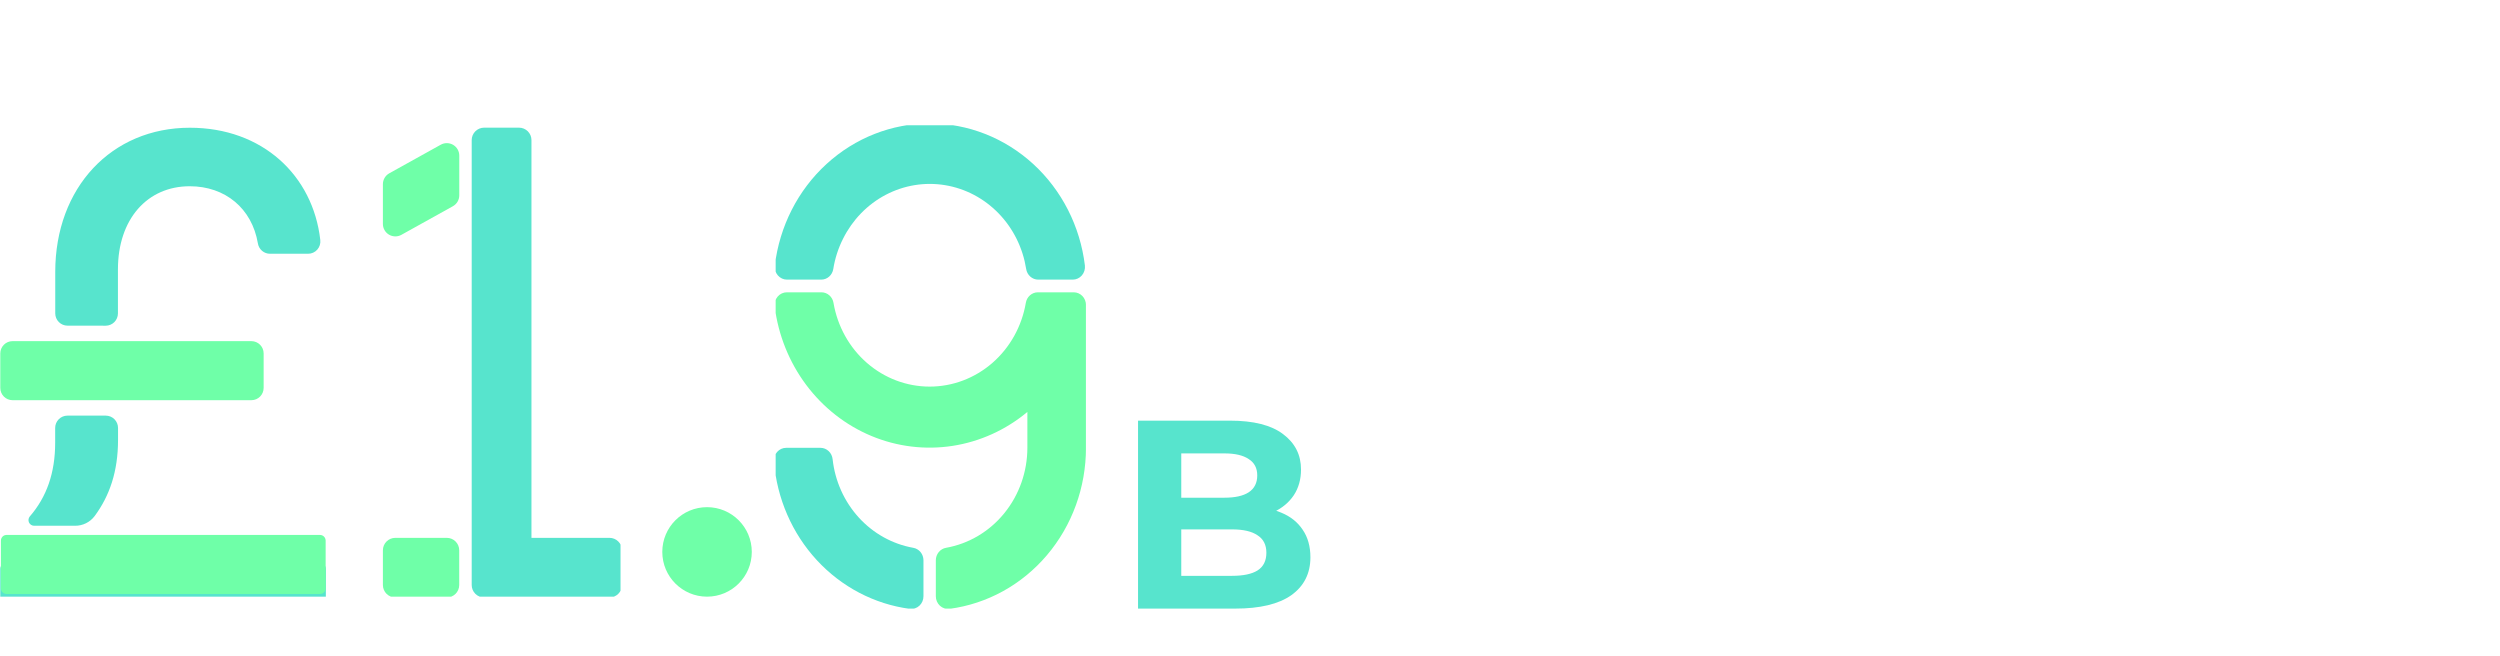 <svg width="419" height="110" viewBox="0 0 419 110" fill="none" xmlns="http://www.w3.org/2000/svg">
<g clip-path="url(#clip0_532_1325)">
<circle cx="118.5" cy="92.5" r="7.5" fill="#6FFFA8"/>
<path d="M190.735 102V70.5H206.125C210.085 70.5 213.055 71.25 215.035 72.75C217.045 74.25 218.05 76.23 218.05 78.69C218.05 80.34 217.645 81.78 216.835 83.01C216.025 84.21 214.915 85.14 213.505 85.8C212.095 86.46 210.475 86.79 208.645 86.79L209.5 84.945C211.48 84.945 213.235 85.275 214.765 85.935C216.295 86.565 217.48 87.51 218.32 88.77C219.19 90.03 219.625 91.575 219.625 93.405C219.625 96.105 218.56 98.22 216.43 99.75C214.3 101.25 211.165 102 207.025 102H190.735ZM197.98 96.51H206.485C208.375 96.51 209.8 96.21 210.76 95.61C211.75 94.98 212.245 93.99 212.245 92.64C212.245 91.32 211.75 90.345 210.76 89.715C209.8 89.055 208.375 88.725 206.485 88.725H197.44V83.415H205.225C206.995 83.415 208.345 83.115 209.275 82.515C210.235 81.885 210.715 80.94 210.715 79.68C210.715 78.45 210.235 77.535 209.275 76.935C208.345 76.305 206.995 75.99 205.225 75.99H197.98V96.51Z" fill="#57E4CD"/>
<g clip-path="url(#clip1_532_1325)">
<path d="M139.548 76.976C139.953 80.632 141.488 84.053 143.922 86.727C146.356 89.401 149.559 91.184 153.051 91.81C153.53 91.89 153.967 92.144 154.283 92.528C154.599 92.912 154.772 93.4 154.773 93.905V99.918C154.775 100.22 154.715 100.519 154.597 100.795C154.479 101.072 154.306 101.318 154.089 101.52C153.871 101.721 153.615 101.871 153.337 101.961C153.06 102.052 152.767 102.079 152.478 102.042C146.538 101.251 141.038 98.369 136.896 93.878C132.754 89.386 130.219 83.556 129.715 77.359C129.691 77.065 129.726 76.769 129.818 76.491C129.911 76.212 130.057 75.956 130.25 75.74C130.442 75.523 130.676 75.35 130.936 75.233C131.196 75.115 131.477 75.055 131.761 75.056H137.514C138.022 75.056 138.512 75.254 138.888 75.609C139.264 75.963 139.499 76.451 139.548 76.976Z" fill="#57E4CD"/>
<path d="M173.943 48.991C173.459 48.992 172.991 49.17 172.621 49.495C172.252 49.821 172.005 50.271 171.926 50.767C171.254 54.699 169.271 58.259 166.325 60.824C163.378 63.389 159.656 64.795 155.811 64.795C151.965 64.795 148.243 63.389 145.296 60.824C142.35 58.259 140.367 54.699 139.695 50.767C139.616 50.271 139.369 49.821 139 49.495C138.63 49.17 138.162 48.992 137.678 48.991H131.884C131.592 48.989 131.304 49.051 131.037 49.174C130.771 49.297 130.533 49.477 130.339 49.704C130.146 49.93 130.001 50.196 129.914 50.485C129.828 50.774 129.802 51.079 129.838 51.379C130.444 56.162 132.264 60.69 135.111 64.501C137.959 68.312 141.731 71.268 146.041 73.066C150.351 74.864 155.044 75.438 159.639 74.731C164.234 74.025 168.565 72.061 172.188 69.043V75.056C172.183 79.068 170.813 82.949 168.321 86.014C165.829 89.079 162.374 91.132 158.566 91.81C158.086 91.89 157.649 92.145 157.334 92.528C157.018 92.912 156.844 93.4 156.844 93.905V99.918C156.842 100.219 156.901 100.518 157.019 100.794C157.137 101.07 157.31 101.317 157.527 101.518C157.744 101.719 157.999 101.87 158.277 101.96C158.554 102.05 158.847 102.078 159.135 102.042C165.457 101.205 171.268 98.002 175.478 93.034C179.689 88.066 182.011 81.674 182.008 75.056V51.116C182.008 50.837 181.955 50.561 181.853 50.303C181.75 50.045 181.599 49.811 181.409 49.614C181.219 49.416 180.994 49.26 180.745 49.153C180.497 49.046 180.231 48.991 179.962 48.991H173.943Z" fill="#6FFFA8"/>
<path d="M137.645 46.866C138.129 46.865 138.597 46.685 138.966 46.359C139.334 46.033 139.58 45.582 139.658 45.086C139.94 43.315 140.492 41.602 141.295 40.012C142.875 36.84 145.378 34.264 148.448 32.652C151.517 31.041 154.998 30.474 158.395 31.034C161.793 31.593 164.934 33.249 167.373 35.768C169.813 38.287 171.426 41.54 171.983 45.065C172.057 45.565 172.301 46.022 172.671 46.352C173.041 46.683 173.513 46.865 174.001 46.866H179.782C180.073 46.868 180.36 46.806 180.625 46.684C180.891 46.562 181.128 46.383 181.321 46.158C181.515 45.934 181.66 45.669 181.748 45.381C181.835 45.094 181.862 44.79 181.828 44.491C181.032 37.918 177.953 31.872 173.169 27.49C168.385 23.107 162.225 20.689 155.845 20.689C149.466 20.689 143.306 23.107 138.521 27.49C133.737 31.872 130.658 37.918 129.862 44.491C129.828 44.79 129.856 45.094 129.943 45.381C130.03 45.669 130.176 45.934 130.369 46.158C130.563 46.383 130.8 46.562 131.065 46.684C131.331 46.806 131.618 46.868 131.908 46.866H137.645Z" fill="#57E4CD"/>
</g>
<g clip-path="url(#clip2_532_1325)">
<path d="M81.143 100.134H102.152C102.706 100.134 103.236 99.915 103.628 99.524C104.019 99.134 104.239 98.604 104.239 98.052V92.224C104.239 91.672 104.019 91.143 103.628 90.752C103.236 90.362 102.706 90.143 102.152 90.143H89.073V23.478C89.073 22.926 88.853 22.396 88.462 22.006C88.07 21.616 87.539 21.396 86.986 21.396H81.143C80.59 21.396 80.059 21.616 79.668 22.006C79.276 22.396 79.056 22.926 79.056 23.478V98.052C79.056 98.604 79.276 99.134 79.668 99.524C80.059 99.915 80.59 100.134 81.143 100.134Z" fill="#57E4CD"/>
<path d="M73.865 24.257L65.246 29.044C64.921 29.224 64.65 29.488 64.462 29.808C64.273 30.128 64.174 30.492 64.174 30.863V37.524C64.171 37.888 64.264 38.247 64.444 38.564C64.624 38.881 64.884 39.145 65.198 39.331C65.513 39.516 65.87 39.616 66.235 39.62C66.6 39.625 66.96 39.533 67.279 39.356L75.901 34.564C76.226 34.384 76.497 34.12 76.686 33.8C76.874 33.48 76.974 33.116 76.974 32.745V26.084C76.976 25.72 76.882 25.361 76.702 25.044C76.522 24.727 76.261 24.463 75.947 24.278C75.632 24.093 75.274 23.994 74.908 23.99C74.543 23.986 74.183 24.078 73.865 24.257Z" fill="#6FFFA8"/>
<path d="M74.879 90.143H66.261C65.108 90.143 64.174 91.075 64.174 92.225V98.053C64.174 99.202 65.108 100.134 66.261 100.134H74.879C76.031 100.134 76.965 99.202 76.965 98.053V92.225C76.965 91.075 76.031 90.143 74.879 90.143Z" fill="#6FFFA8"/>
</g>
<g clip-path="url(#clip3_532_1325)">
<path d="M42.133 57.175H2.103C0.969 57.175 0.049 58.098 0.049 59.237V65.01C0.049 66.149 0.969 67.072 2.103 67.072H42.133C43.267 67.072 44.186 66.149 44.186 65.01V59.237C44.186 58.098 43.267 57.175 42.133 57.175Z" fill="#6FFFA8"/>
<path d="M17.712 54.588C18.257 54.588 18.779 54.371 19.165 53.984C19.55 53.597 19.766 53.073 19.766 52.526V45.149C19.766 36.765 24.646 31.215 31.802 31.215C37.741 31.215 42.231 34.926 43.221 40.79C43.297 41.275 43.544 41.717 43.916 42.036C44.288 42.355 44.761 42.53 45.25 42.53H51.625C51.918 42.532 52.208 42.472 52.476 42.352C52.744 42.233 52.983 42.057 53.177 41.837C53.372 41.617 53.517 41.358 53.604 41.077C53.69 40.796 53.716 40.5 53.679 40.208C52.447 29.392 43.977 21.408 31.814 21.408C18.694 21.408 9.259 31.425 9.259 45.578V52.518C9.259 53.065 9.475 53.589 9.86 53.976C10.245 54.362 10.768 54.58 11.312 54.58L17.712 54.588Z" fill="#57E4CD"/>
<path d="M53.667 94.38H0.994C0.472 94.38 0.049 94.805 0.049 95.329V103.329C0.049 103.853 0.472 104.277 0.994 104.277H53.667C54.189 104.277 54.612 103.853 54.612 103.329V95.329C54.612 94.805 54.189 94.38 53.667 94.38Z" fill="#57E4CD"/>
<path d="M12.413 89.653H1.089C0.901 89.654 0.718 89.71 0.563 89.814V89.814C0.436 89.903 0.333 90.02 0.261 90.157C0.19 90.294 0.152 90.447 0.152 90.602V98.602C0.152 98.727 0.177 98.85 0.224 98.966C0.272 99.081 0.342 99.186 0.43 99.274C0.518 99.362 0.623 99.432 0.738 99.479C0.853 99.527 0.976 99.551 1.101 99.55H53.634C53.885 99.55 54.125 99.45 54.302 99.272C54.479 99.095 54.579 98.853 54.579 98.602V90.606C54.579 90.354 54.479 90.113 54.302 89.935C54.125 89.757 53.885 89.657 53.634 89.657L12.413 89.653Z" fill="#6FFFA8"/>
<path d="M12.574 88.117C13.209 88.123 13.838 87.98 14.409 87.698C14.979 87.417 15.476 87.005 15.86 86.496C18.378 83.098 19.783 78.987 19.783 73.745V71.721C19.783 71.174 19.566 70.649 19.181 70.263C18.796 69.876 18.273 69.659 17.729 69.659H11.3C10.756 69.659 10.233 69.876 9.848 70.263C9.463 70.649 9.246 71.174 9.246 71.721V74.195C9.246 79.255 7.825 83.296 4.987 86.566C4.874 86.704 4.802 86.87 4.78 87.047C4.757 87.224 4.784 87.403 4.858 87.565C4.932 87.727 5.051 87.864 5.199 87.962C5.347 88.059 5.52 88.113 5.697 88.117H12.574Z" fill="#57E4CD"/>
</g>
</g>
<defs>
<clipPath id="clip0_532_1325">
<rect width="419" height="110" fill="white"/>
</clipPath>
<clipPath id="clip1_532_1325">
<rect width="52" height="81" fill="white" transform="translate(130 21)"/>
</clipPath>
<clipPath id="clip2_532_1325">
<rect width="40" height="79" fill="white" transform="translate(64 21)"/>
</clipPath>
<clipPath id="clip3_532_1325">
<rect width="55" height="79" fill="white" transform="translate(0 21)"/>
</clipPath>
</defs>
</svg>
